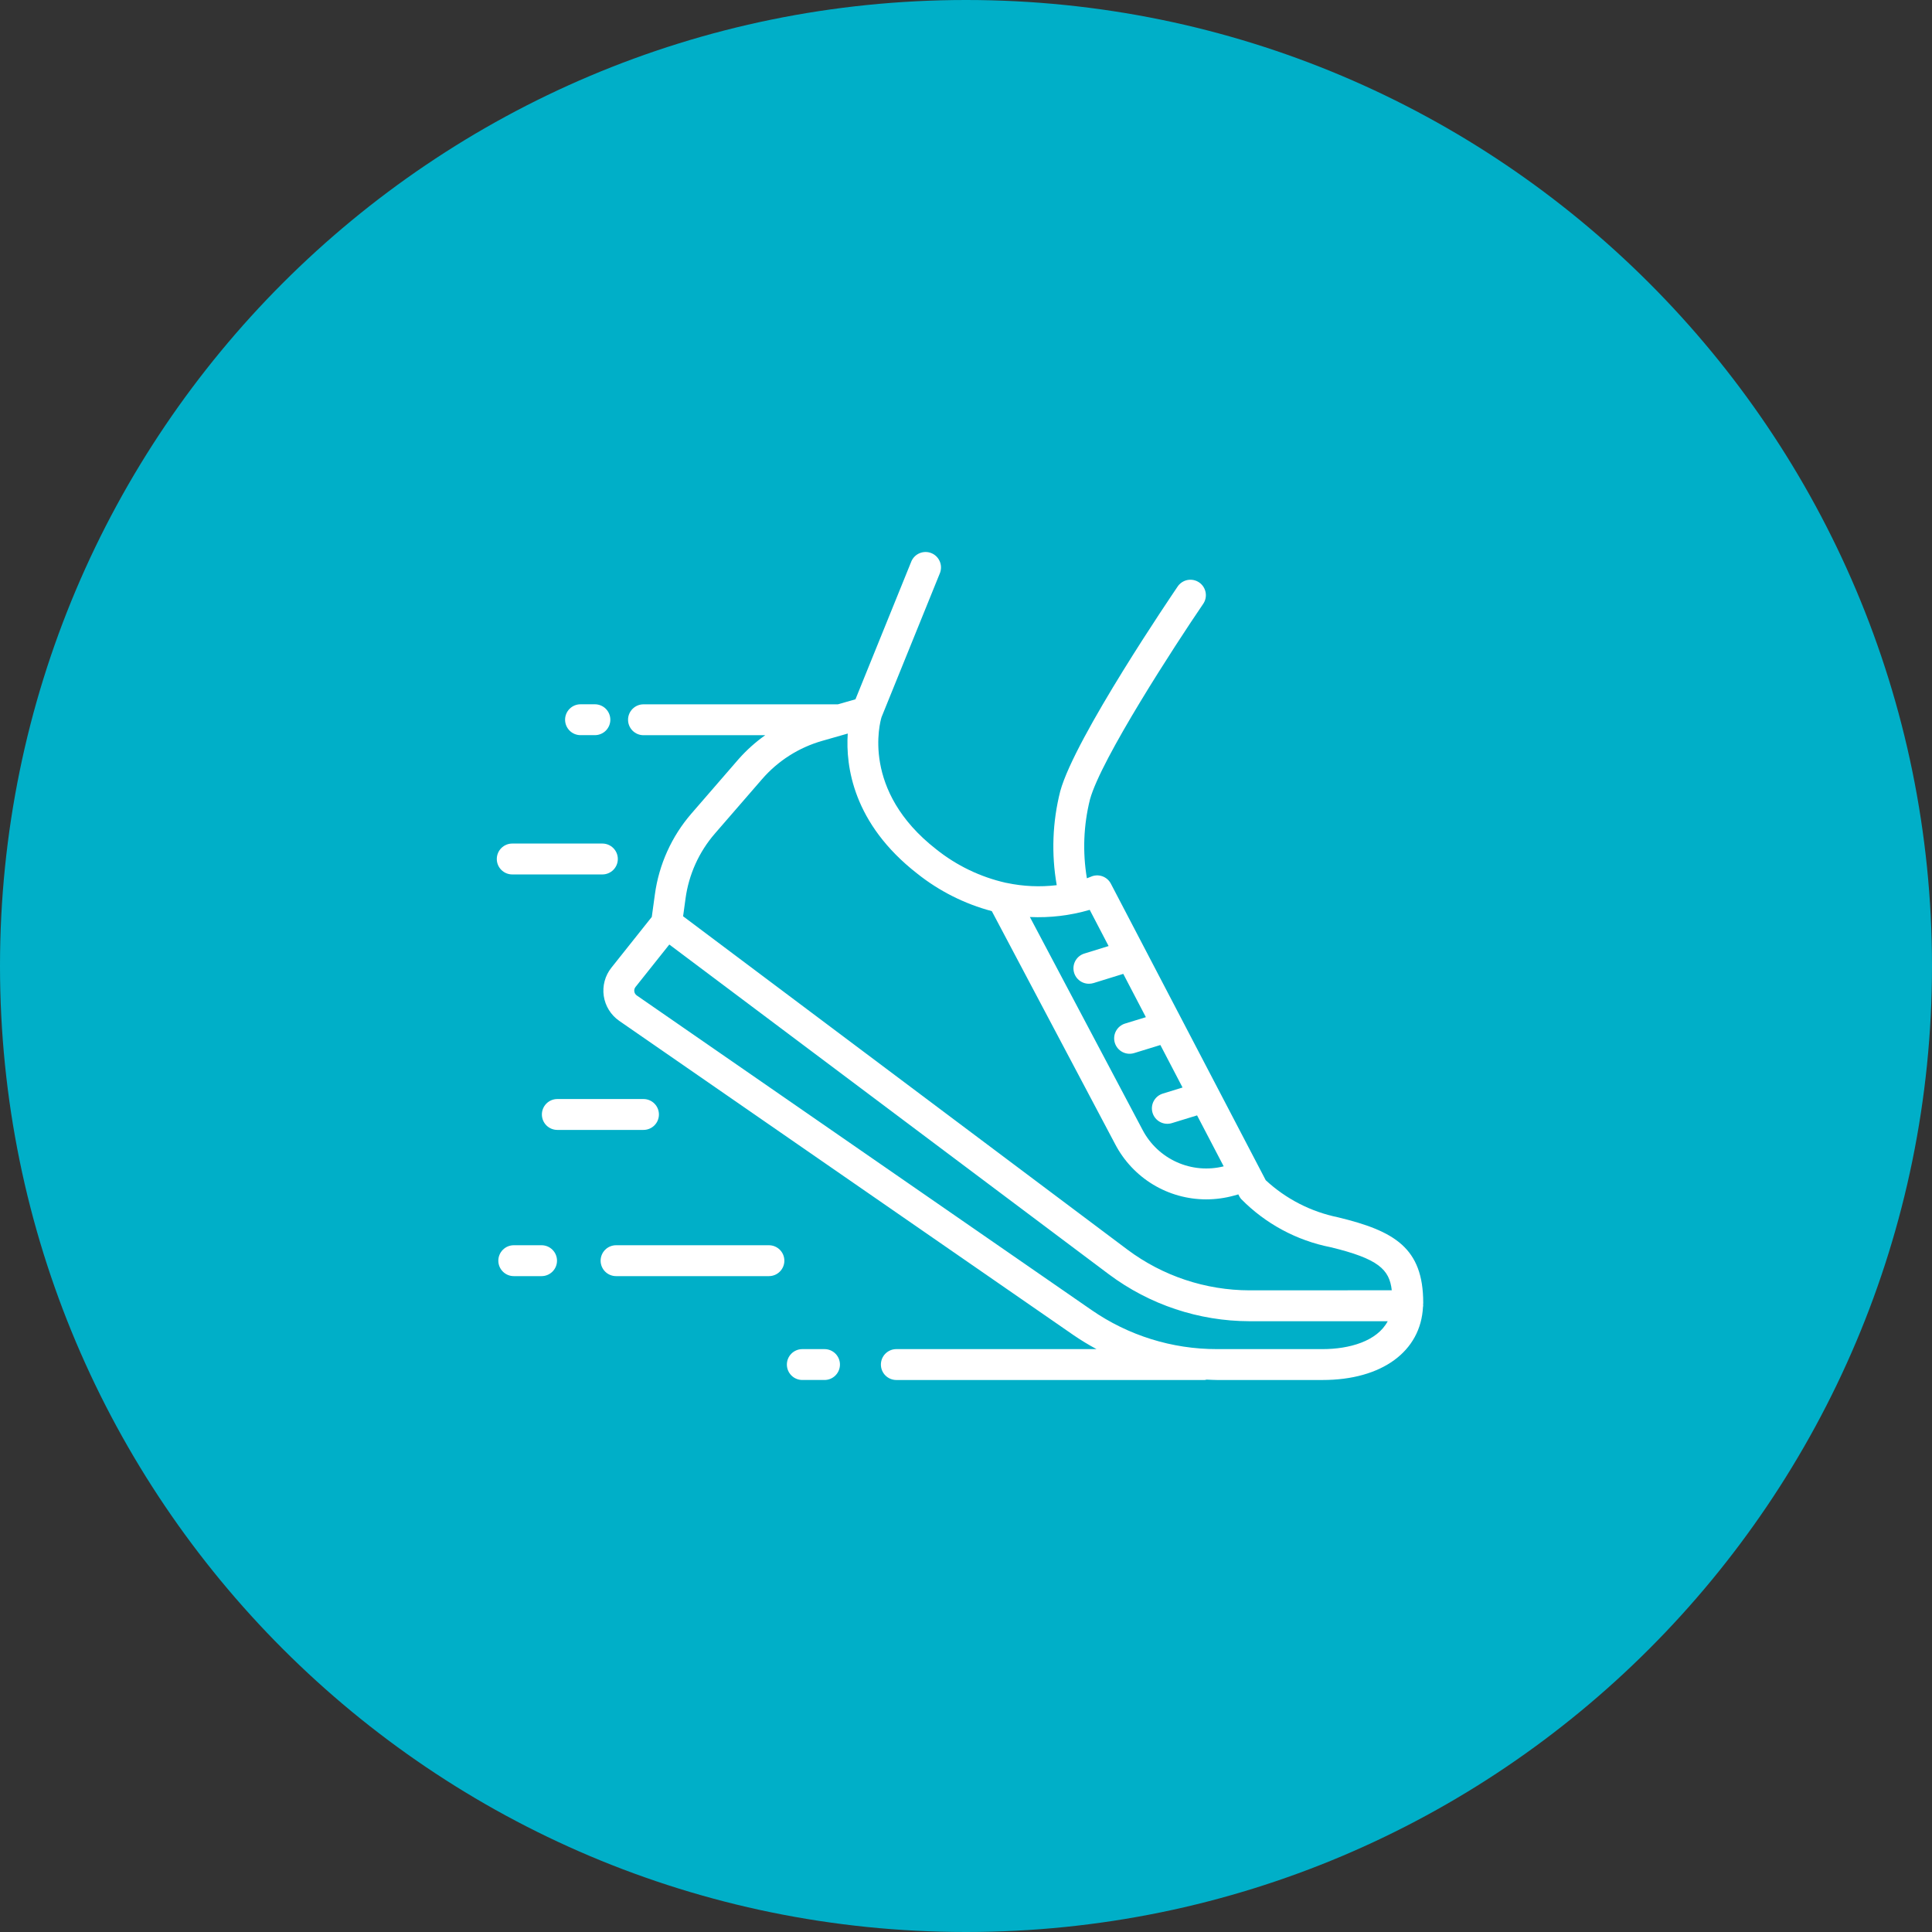 <svg xmlns="http://www.w3.org/2000/svg" width="140" height="140" viewBox="0 0 140 140" fill="none"><rect x="0" y="0" width="140" height="140" fill="#333333" stroke="none"/><path d="M0 70C0 31.34 31.34 0 70 0V0C108.66 0 140 31.34 140 70V70C140 108.66 108.66 140 70 140V140C31.34 140 0 108.66 0 70V70Z" fill="#00AFC8"></path><path d="M96.95 88.209C94.994 87.808 93.185 86.88 91.72 85.523L80.498 64.036C80.366 63.782 80.141 63.588 79.871 63.495C79.6 63.402 79.304 63.415 79.043 63.534C79.016 63.545 78.916 63.588 78.76 63.645C78.441 61.745 78.517 59.798 78.984 57.928C79.79 54.99 85.169 46.718 87.174 43.779C87.26 43.658 87.322 43.521 87.355 43.376C87.388 43.23 87.391 43.08 87.365 42.933C87.339 42.787 87.284 42.647 87.204 42.522C87.123 42.397 87.018 42.289 86.895 42.205C86.772 42.121 86.633 42.062 86.487 42.032C86.341 42.003 86.191 42.002 86.045 42.031C85.899 42.06 85.76 42.118 85.637 42.202C85.513 42.285 85.408 42.392 85.327 42.517C85.025 42.965 77.896 53.437 76.829 57.335C76.264 59.561 76.177 61.882 76.575 64.143C75.369 64.288 74.147 64.233 72.958 63.982C72.936 63.975 72.913 63.977 72.891 63.971C71.045 63.554 69.318 62.723 67.84 61.541C62.387 57.289 63.768 52.332 63.88 51.966L68.119 41.508C68.22 41.235 68.211 40.933 68.093 40.667C67.976 40.4 67.759 40.19 67.489 40.081C67.218 39.972 66.916 39.973 66.647 40.083C66.377 40.193 66.161 40.404 66.044 40.671L61.99 50.674L60.715 51.038H46.63C46.334 51.038 46.049 51.156 45.839 51.366C45.629 51.576 45.511 51.86 45.511 52.157C45.511 52.454 45.629 52.739 45.839 52.948C46.049 53.158 46.334 53.276 46.63 53.276H55.451C54.746 53.776 54.1 54.355 53.527 55.002L50.111 58.944C48.673 60.601 47.75 62.641 47.455 64.815L47.231 66.444L44.301 70.126C44.074 70.411 43.908 70.74 43.814 71.092C43.719 71.445 43.698 71.812 43.751 72.173C43.805 72.534 43.932 72.88 44.124 73.189C44.317 73.499 44.571 73.766 44.87 73.974L77.812 96.762C78.343 97.124 78.893 97.458 79.458 97.762H64.951C64.655 97.762 64.37 97.88 64.16 98.09C63.95 98.3 63.833 98.584 63.833 98.881C63.833 99.178 63.95 99.463 64.16 99.672C64.37 99.882 64.655 100 64.951 100H87.305C87.352 99.994 87.398 99.985 87.444 99.972C87.691 99.982 87.937 100 88.186 100H95.836C100.139 100 102.956 97.927 103.116 94.698C103.116 94.671 103.132 94.649 103.132 94.622C103.132 94.595 103.124 94.593 103.123 94.577C103.123 94.52 103.132 94.465 103.132 94.408C103.132 90.429 101.051 89.199 96.95 88.209ZM78.965 65.931L80.333 68.554L78.573 69.099C78.317 69.178 78.099 69.347 77.956 69.574C77.814 69.801 77.759 70.072 77.799 70.337C77.84 70.602 77.974 70.843 78.178 71.017C78.382 71.192 78.641 71.287 78.909 71.286C79.023 71.286 79.136 71.269 79.245 71.236L81.396 70.57L83.034 73.708L81.526 74.171C81.242 74.259 81.005 74.455 80.866 74.717C80.727 74.979 80.698 75.286 80.785 75.57C80.872 75.853 81.068 76.091 81.33 76.23C81.592 76.369 81.899 76.398 82.183 76.311L84.085 75.726L85.692 78.805L84.259 79.247C84.119 79.29 83.988 79.361 83.875 79.454C83.762 79.548 83.669 79.663 83.6 79.793C83.531 79.923 83.489 80.065 83.475 80.212C83.462 80.358 83.477 80.505 83.52 80.646C83.564 80.786 83.634 80.917 83.728 81.03C83.822 81.143 83.937 81.236 84.067 81.305C84.197 81.374 84.339 81.416 84.485 81.43C84.632 81.443 84.779 81.428 84.919 81.385L86.745 80.825L88.673 84.517C87.54 84.8 86.344 84.694 85.279 84.215C84.213 83.737 83.339 82.915 82.797 81.88L74.629 66.45C76.093 66.518 77.558 66.343 78.965 65.931ZM95.837 97.762H88.186C84.934 97.767 81.758 96.775 79.086 94.922L46.143 72.134C46.095 72.101 46.054 72.058 46.024 72.009C45.993 71.959 45.973 71.904 45.965 71.847C45.956 71.789 45.959 71.73 45.974 71.674C45.989 71.618 46.016 71.566 46.052 71.52L48.501 68.444L80.359 92.345C83.299 94.542 86.87 95.733 90.54 95.741H100.559C99.789 97.196 97.772 97.762 95.837 97.762ZM90.542 93.503C87.355 93.496 84.256 92.463 81.703 90.556L49.5 66.397L49.676 65.113C49.912 63.371 50.65 61.735 51.802 60.405L55.218 56.465C56.37 55.133 57.887 54.167 59.581 53.685L61.431 53.156C61.275 55.525 61.814 59.68 66.466 63.305C68.061 64.575 69.901 65.5 71.87 66.024L80.813 82.919C81.443 84.122 82.39 85.131 83.552 85.835C84.713 86.538 86.046 86.91 87.404 86.911C88.085 86.91 88.762 86.819 89.418 86.638L89.734 86.55L89.804 86.686C89.841 86.757 89.886 86.823 89.937 86.884C91.699 88.676 93.961 89.894 96.427 90.379C99.878 91.213 100.685 91.988 100.853 93.498L90.542 93.503Z" fill="white"></path><path d="M37.23 90.235C36.933 90.235 36.649 90.353 36.439 90.563C36.229 90.773 36.111 91.058 36.111 91.354C36.111 91.651 36.229 91.936 36.439 92.145C36.649 92.355 36.933 92.473 37.23 92.473H39.244C39.541 92.473 39.825 92.355 40.035 92.145C40.245 91.936 40.363 91.651 40.363 91.354C40.363 91.058 40.245 90.773 40.035 90.563C39.825 90.353 39.541 90.235 39.244 90.235H37.23Z" fill="white"></path><path d="M55.719 90.235H44.642C44.346 90.235 44.061 90.353 43.851 90.563C43.641 90.773 43.523 91.058 43.523 91.354C43.523 91.651 43.641 91.936 43.851 92.145C44.061 92.355 44.346 92.473 44.642 92.473H55.719C56.016 92.473 56.3 92.355 56.51 92.145C56.72 91.936 56.838 91.651 56.838 91.354C56.838 91.058 56.72 90.773 56.51 90.563C56.3 90.353 56.016 90.235 55.719 90.235Z" fill="white"></path><path d="M37.119 63.365H43.651C43.947 63.365 44.232 63.247 44.442 63.037C44.652 62.828 44.77 62.543 44.77 62.246C44.77 61.95 44.652 61.665 44.442 61.455C44.232 61.245 43.947 61.127 43.651 61.127H37.119C36.822 61.127 36.538 61.245 36.328 61.455C36.118 61.665 36 61.95 36 62.246C36 62.543 36.118 62.828 36.328 63.037C36.538 63.247 36.822 63.365 37.119 63.365Z" fill="white"></path><path d="M46.63 79.64H40.385C40.089 79.64 39.804 79.758 39.594 79.968C39.385 80.178 39.267 80.462 39.267 80.759C39.267 81.056 39.385 81.34 39.594 81.55C39.804 81.76 40.089 81.878 40.385 81.878H46.63C46.926 81.878 47.211 81.76 47.421 81.55C47.631 81.34 47.748 81.056 47.748 80.759C47.748 80.462 47.631 80.178 47.421 79.968C47.211 79.758 46.926 79.64 46.63 79.64Z" fill="white"></path><path d="M59.747 99.999C60.044 99.999 60.328 99.882 60.538 99.672C60.748 99.462 60.866 99.177 60.866 98.881C60.866 98.584 60.748 98.299 60.538 98.089C60.328 97.88 60.044 97.762 59.747 97.762H58.139C57.843 97.762 57.558 97.88 57.348 98.089C57.138 98.299 57.02 98.584 57.02 98.881C57.02 99.177 57.138 99.462 57.348 99.672C57.558 99.882 57.843 99.999 58.139 99.999H59.747Z" fill="white"></path><path d="M42.067 53.272H43.108C43.404 53.272 43.689 53.154 43.899 52.945C44.109 52.735 44.227 52.45 44.227 52.154C44.227 51.857 44.109 51.572 43.899 51.362C43.689 51.153 43.404 51.035 43.108 51.035H42.067C41.77 51.035 41.486 51.153 41.276 51.362C41.066 51.572 40.948 51.857 40.948 52.154C40.948 52.45 41.066 52.735 41.276 52.945C41.486 53.154 41.77 53.272 42.067 53.272Z" fill="white"></path></svg>